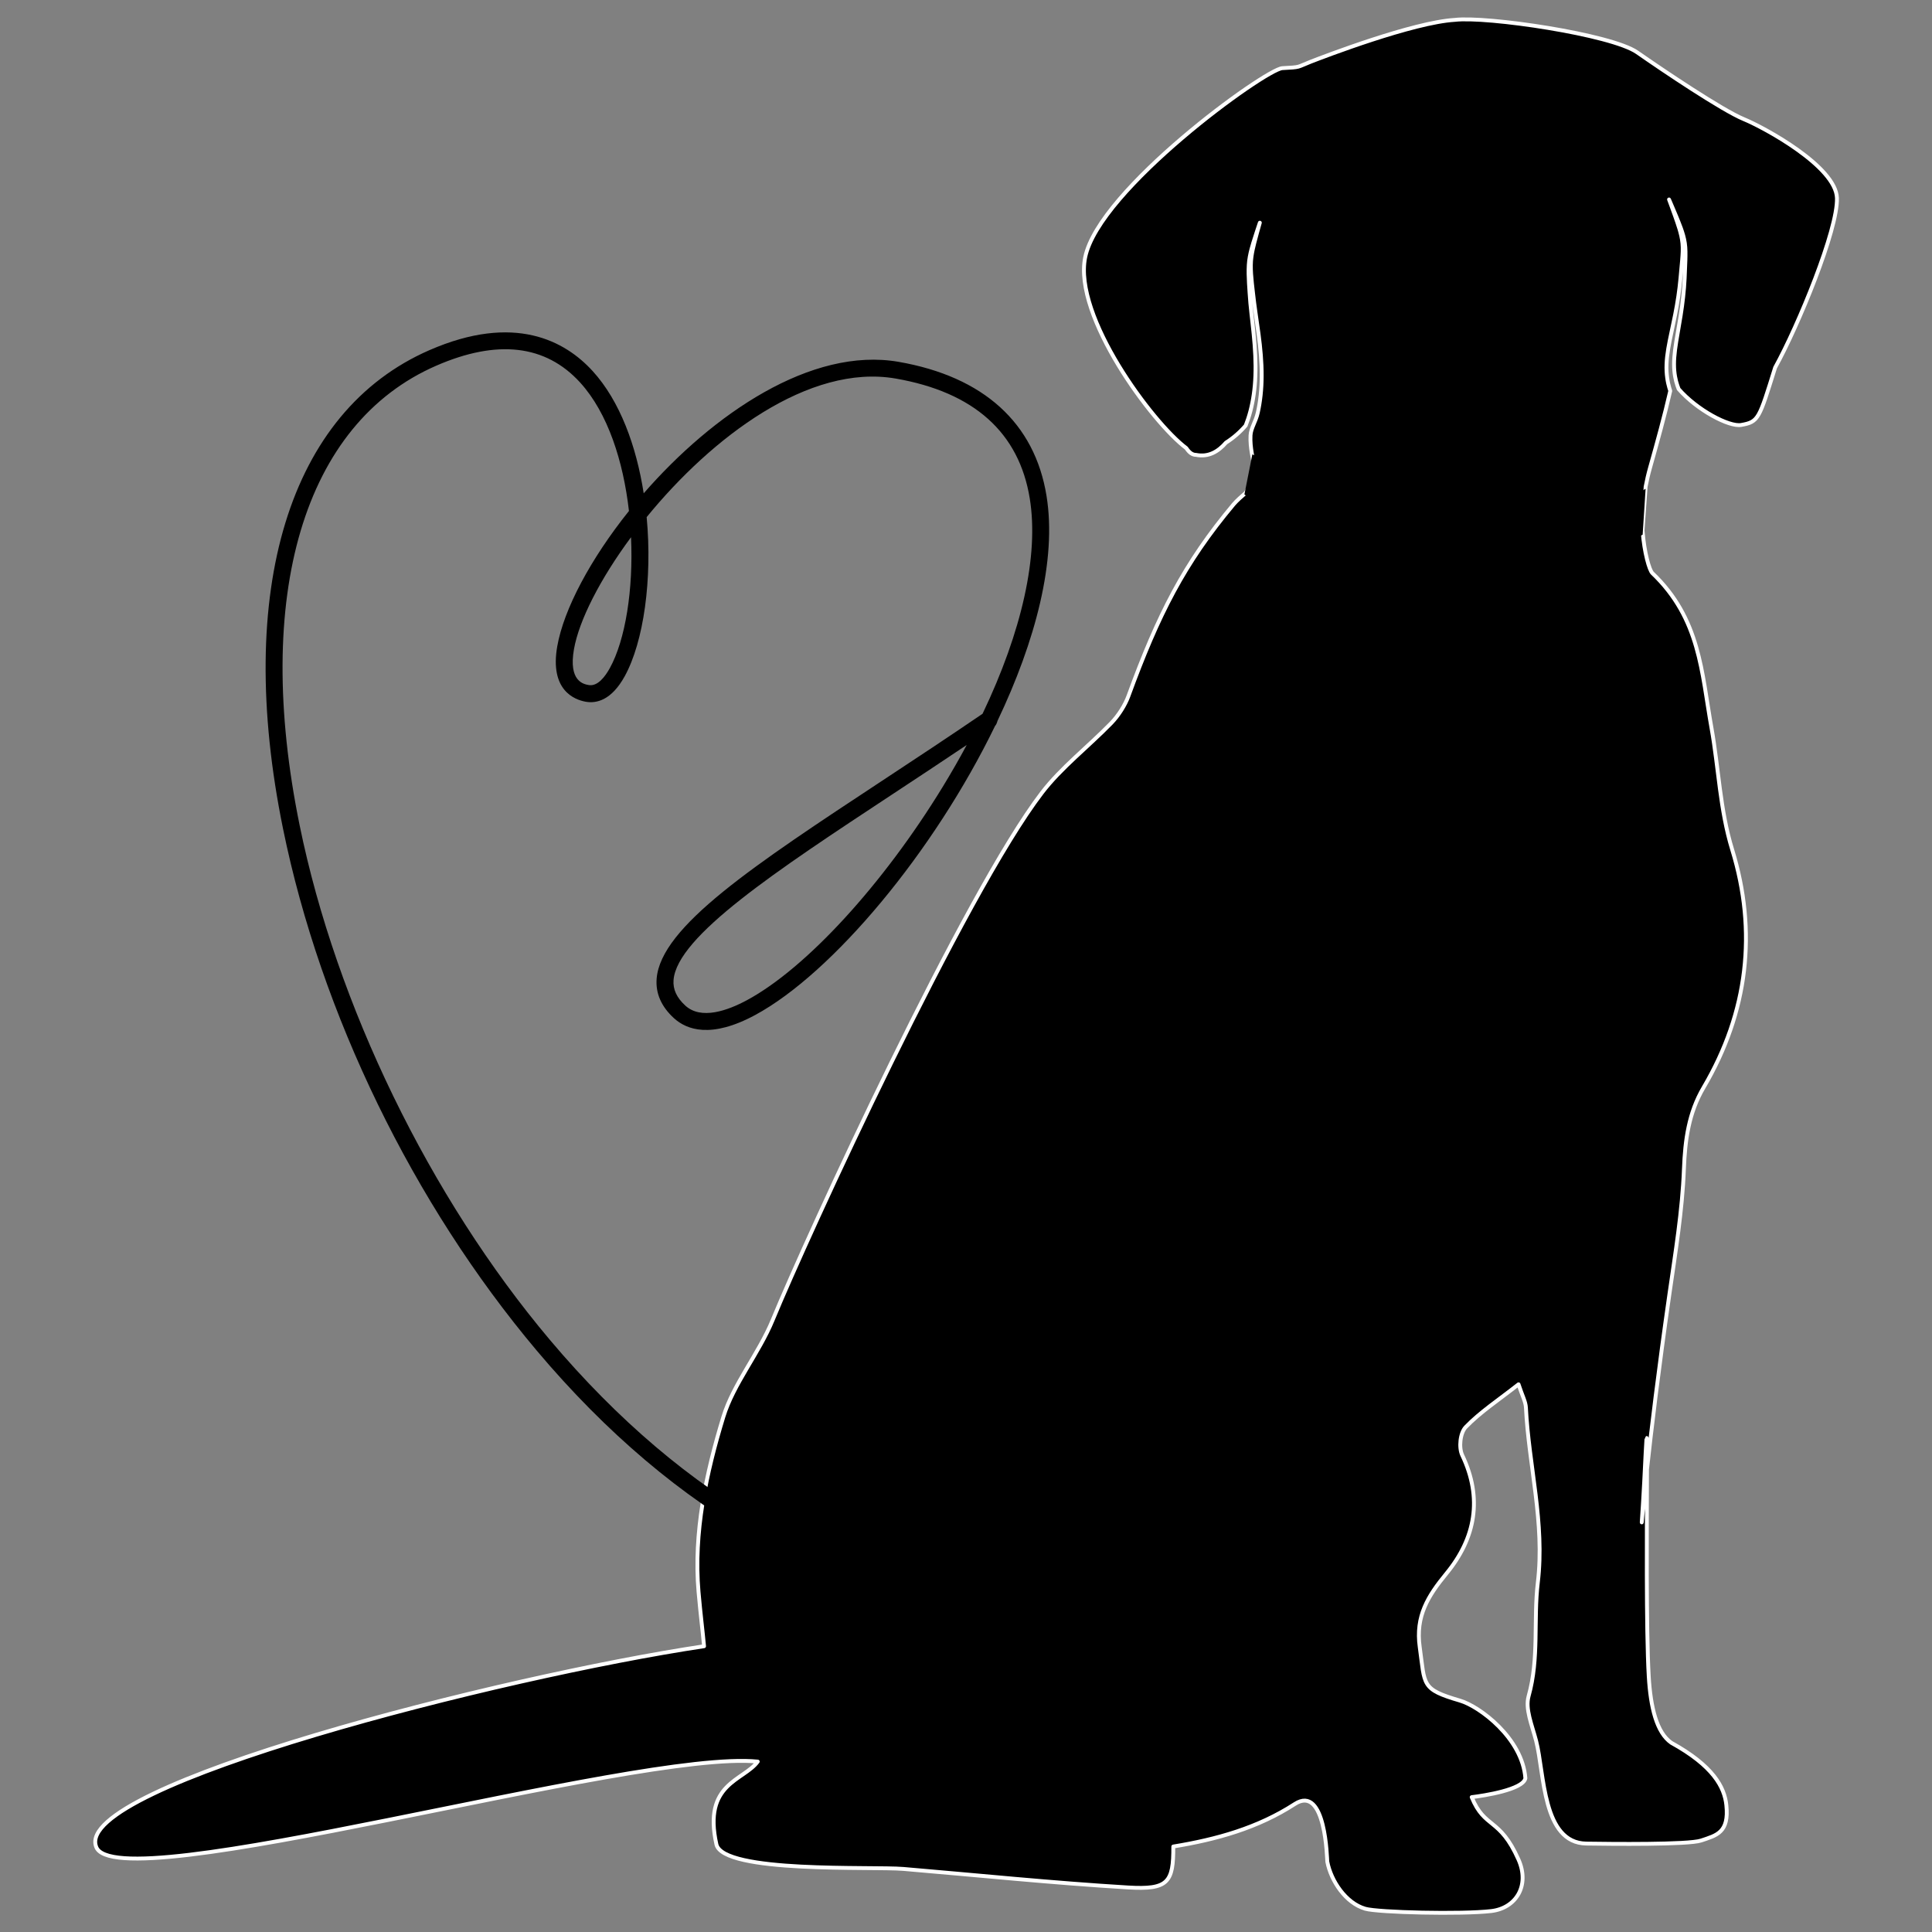 <svg clip-rule="evenodd" fill-rule="evenodd" stroke-linejoin="round" stroke-miterlimit="2" viewBox="0 0 1000 1000" xmlns="http://www.w3.org/2000/svg"><rect x="0" y="0" width="1000" height="1000" fill="#808080" stroke="none"/><g transform="matrix(2.3 0 0 2.3 -495.845 -465.947)"><path d="m607.976 229.383c-4.812-1.985-18.169-10.969-23.956-15.01-5.786-4.042-33.895-8.176-41.042-7.313-9.427.574-29.303 8.194-32.464 9.431-3.158 1.237-2.064 1.212-6.352 1.433-3.87.282-41.27 27.301-44.368 42.586-2.689 13.27 15.157 37.243 22.76 42.925.65.976 1.346 1.517 2.179 1.517 2.87.575 5.041-.786 6.744-2.75 1.663-1.055 3.183-2.383 4.441-3.853.375-.952.753-2.054 1.082-3.323.585-2.249.999-4.958 1.099-7.899.113-2.94-.067-6.098-.382-9.254-.303-3.149-.75-6.331-.923-9.318-.195-2.97-.416-5.809.042-8.202.217-1.189.527-2.247.808-3.176.282-.931.548-1.734.766-2.396.439-1.323.692-2.078.692-2.078s-.217.766-.591 2.108c-.185.672-.413 1.486-.649 2.426-.236.939-.492 2.003-.648 3.175-.334 2.345.013 5.109.352 8.071.172 1.489.35 3.002.58 4.552.222 1.554.446 3.133.67 4.712.424 3.168.716 6.377.702 9.408-.003 3.032-.333 5.876-.871 8.27-.475 2.112-1.553 3.474-1.642 5.149-.151 2.847.662 5.315.663 6.592.001 3.671-1.747 6.337-1.747 6.337-.002-.001-.003-.002-.004-.003-.791.671-2.075 1.817-2.693 2.555-11.153 13.317-16.982 24.819-23.705 43.202-.72 1.969-2.191 4.345-3.877 6.077-5.14 5.285-11.25 10-15.574 15.65-17.422 22.753-52.69 99.494-60.597 118.664-3.119 7.562-8.82 14.358-11.097 21.79-3.871 12.636-6.749 26.131-5.585 39.409.467 5.316.913 8.618 1.24 12.21-45.718 6.859-141.727 31.35-136.829 45.066 3.92 12.409 121.267-21.855 148.911-19.104-3.212 4.359-12.373 4.816-9.307 18.613 1.456 6.553 35.17 4.955 42.078 5.541 16.848 1.429 33.678 3.161 50.556 4.173 8.997.54 10.237-1.098 10.189-9.215 9.709-1.589 19.02-4.164 27.339-9.565 7.026-4.563 7.253 12.633 7.317 12.968.837 4.353 4.148 9.324 8.538 10.6 2.914.845 21.763 1.297 28.365.522 5.554-.653 8.737-5.714 6.124-11.594-4.246-9.552-7.593-6.857-10.531-14.04 2.719-.325 11.582-1.674 12.083-4.248-.654-8.981-10.303-16.182-14.697-17.47-8.836-2.592-7.871-3.421-9.08-12.052-.976-6.96 1.839-11.483 6.011-16.561 6.541-7.964 8.177-16.939 3.559-26.612-.821-1.724-.487-5.026.784-6.341 3.255-3.378 7.338-6.047 11.883-9.622.846 2.59 1.597 3.903 1.661 5.246.655 13.121 4.281 25.95 2.677 39.376-1.007 8.413.33 17.003-2.066 25.527-.819 2.929.74 6.448 1.68 10.069 1.903 7.337 1.382 22.982 11.303 23.137 5.364.083 22.961.283 25.839-.688 3.452-1.164 6.328-1.763 5.672-7.966-.422-4.039-2.939-8.819-12.407-14.042-3.266-2.286-4.653-7.924-5.058-14.937-.614-10.586-.417-34.593-.389-46.568-1.809 16.639-1.242 16.265-.311-3.712.287-6.141.328-3.241.311 3.712.942-8.666 2.528-21.941 5.044-39.473 1.344-9.349 2.897-18.725 3.262-28.129.251-6.529 1.067-12.644 4.427-18.347 10.017-17.001 12.09-35.121 6.441-53.499-2.794-9.103-3.03-18.265-4.657-27.362-2.257-12.605-2.541-24.607-13.316-34.893-.692-.662-1.834-4.69-2.184-9.4-.011.006-.025.011-.036.017l.708-10.069c.258-1.371.576-2.785.989-4.25 1.663-5.909 3.236-11.581 4.552-17.31-.068-.207-.138-.431-.213-.687-.372-1.241-.713-3.11-.624-5.31.073-2.202.564-4.664 1.115-7.236.553-2.575 1.136-5.3 1.539-8.059.418-2.751.609-5.546.856-8.166.105-1.305.193-2.56.074-3.735-.108-1.175-.391-2.271-.689-3.275-.621-2.001-1.249-3.644-1.662-4.798-.427-1.153-.669-1.811-.669-1.811s.276.645.761 1.774c.475 1.132 1.183 2.736 1.917 4.722.351.996.704 2.103.881 3.324.186 1.224.161 2.522.126 3.841-.095 2.631-.181 5.447-.505 8.263-.3 2.811-.786 5.6-1.239 8.189-.454 2.588-.828 4.983-.814 6.998-.002 2.017.363 3.633.737 4.725.103.322.203.584.294.817 4.099 4.722 11.359 8.572 14.075 8.09 3.932-.698 4.022-1.324 7.643-12.916 5.218-9.441 14.145-31.101 13.908-38.157-.238-7.054-16.185-15.782-20.999-17.765z" stroke="#fff" stroke-width=".87"/><path d="m585.918 312.583c-3.922 2.506-15.984 3.846-30.089 4.163-33.579.754-58.412-11.913-58.412-11.913l-1.787 9.032c13.444 9.513 38.139 12.888 55.202 12.888 12.367 0 22.038-.445 28.494-1.833-.261 2.95-.427 9.201-.841 17.242-1.388 26.985-4.274 83.136-22.647 131.062-22.255 58.055-60.446 87.482-113.524 87.482-.419 0-.838-.001-1.257-.005-35.129-.306-71.274-20.424-101.778-56.648-26.984-32.044-48.016-75.309-56.263-115.735-10.561-51.77.922-90.434 30.717-103.425 13.749-5.996 24.649-4.727 32.397 3.766 6.251 6.853 9.725 17.76 10.995 28.918-8.638 10.793-14.664 22.082-16.135 30.463-1.74 9.923 3.912 12.025 6.423 12.469 2.332.409 5.742-.255 8.769-5.756 4.247-7.718 6.238-21.78 4.929-35.792 14.603-17.909 36.512-34.586 56.065-31.182 17.594 3.07 27.738 12.152 30.151 26.995 2.077 12.778-1.751 29.868-10.626 48.44-7.767 5.297-15.283 10.252-22.568 15.054-28.936 19.075-49.842 32.855-50.776 44.556-.261 3.295 1.042 6.282 3.877 8.88 2.875 2.637 8.382 4.654 18.281-.688 17.403-9.394 40.239-36.674 54.028-65.121.292-.201.533-1.11.533-1.11 8.508-17.878 13.375-36.13 11.017-50.623-2.663-16.388-14.165-26.811-33.261-30.142-19.692-3.438-41.872 11.783-57.388 29.584-1.661-10.638-5.337-20.767-11.494-27.517-6.167-6.76-17.548-13.062-36.743-4.693-31.567 13.764-43.878 54.021-32.931 107.688 8.494 41.633 29.3 84.434 57.083 117.428 31.233 37.091 68.404 57.692 104.664 58.007.437.004.869.005 1.305.005 54.807 0 94.195-30.252 117.074-89.932 18.59-48.49 21.497-105.051 22.895-132.233.396-7.726.59-15.616.845-18.503.781-.288 1.492-.597 2.108-.937zm-158.17 67.055c-13.428 21.974-30.716 40.823-44.046 48.02-4.374 2.359-10.334 4.49-13.889 1.233-1.95-1.788-2.817-3.674-2.65-5.764.784-9.844 23.161-24.593 49.071-41.673 5.499-3.625 11.131-7.337 16.908-11.221-1.666 3.107-3.465 6.248-5.394 9.405zm-74.91-26.725c-1.07 1.945-2.758 4.188-4.762 3.836-1.137-.2-4.597-.811-3.326-8.049 1.141-6.507 5.883-15.812 12.845-25.218.541 11.784-1.272 23.097-4.757 29.431z" fill-rule="nonzero"/></g></svg>